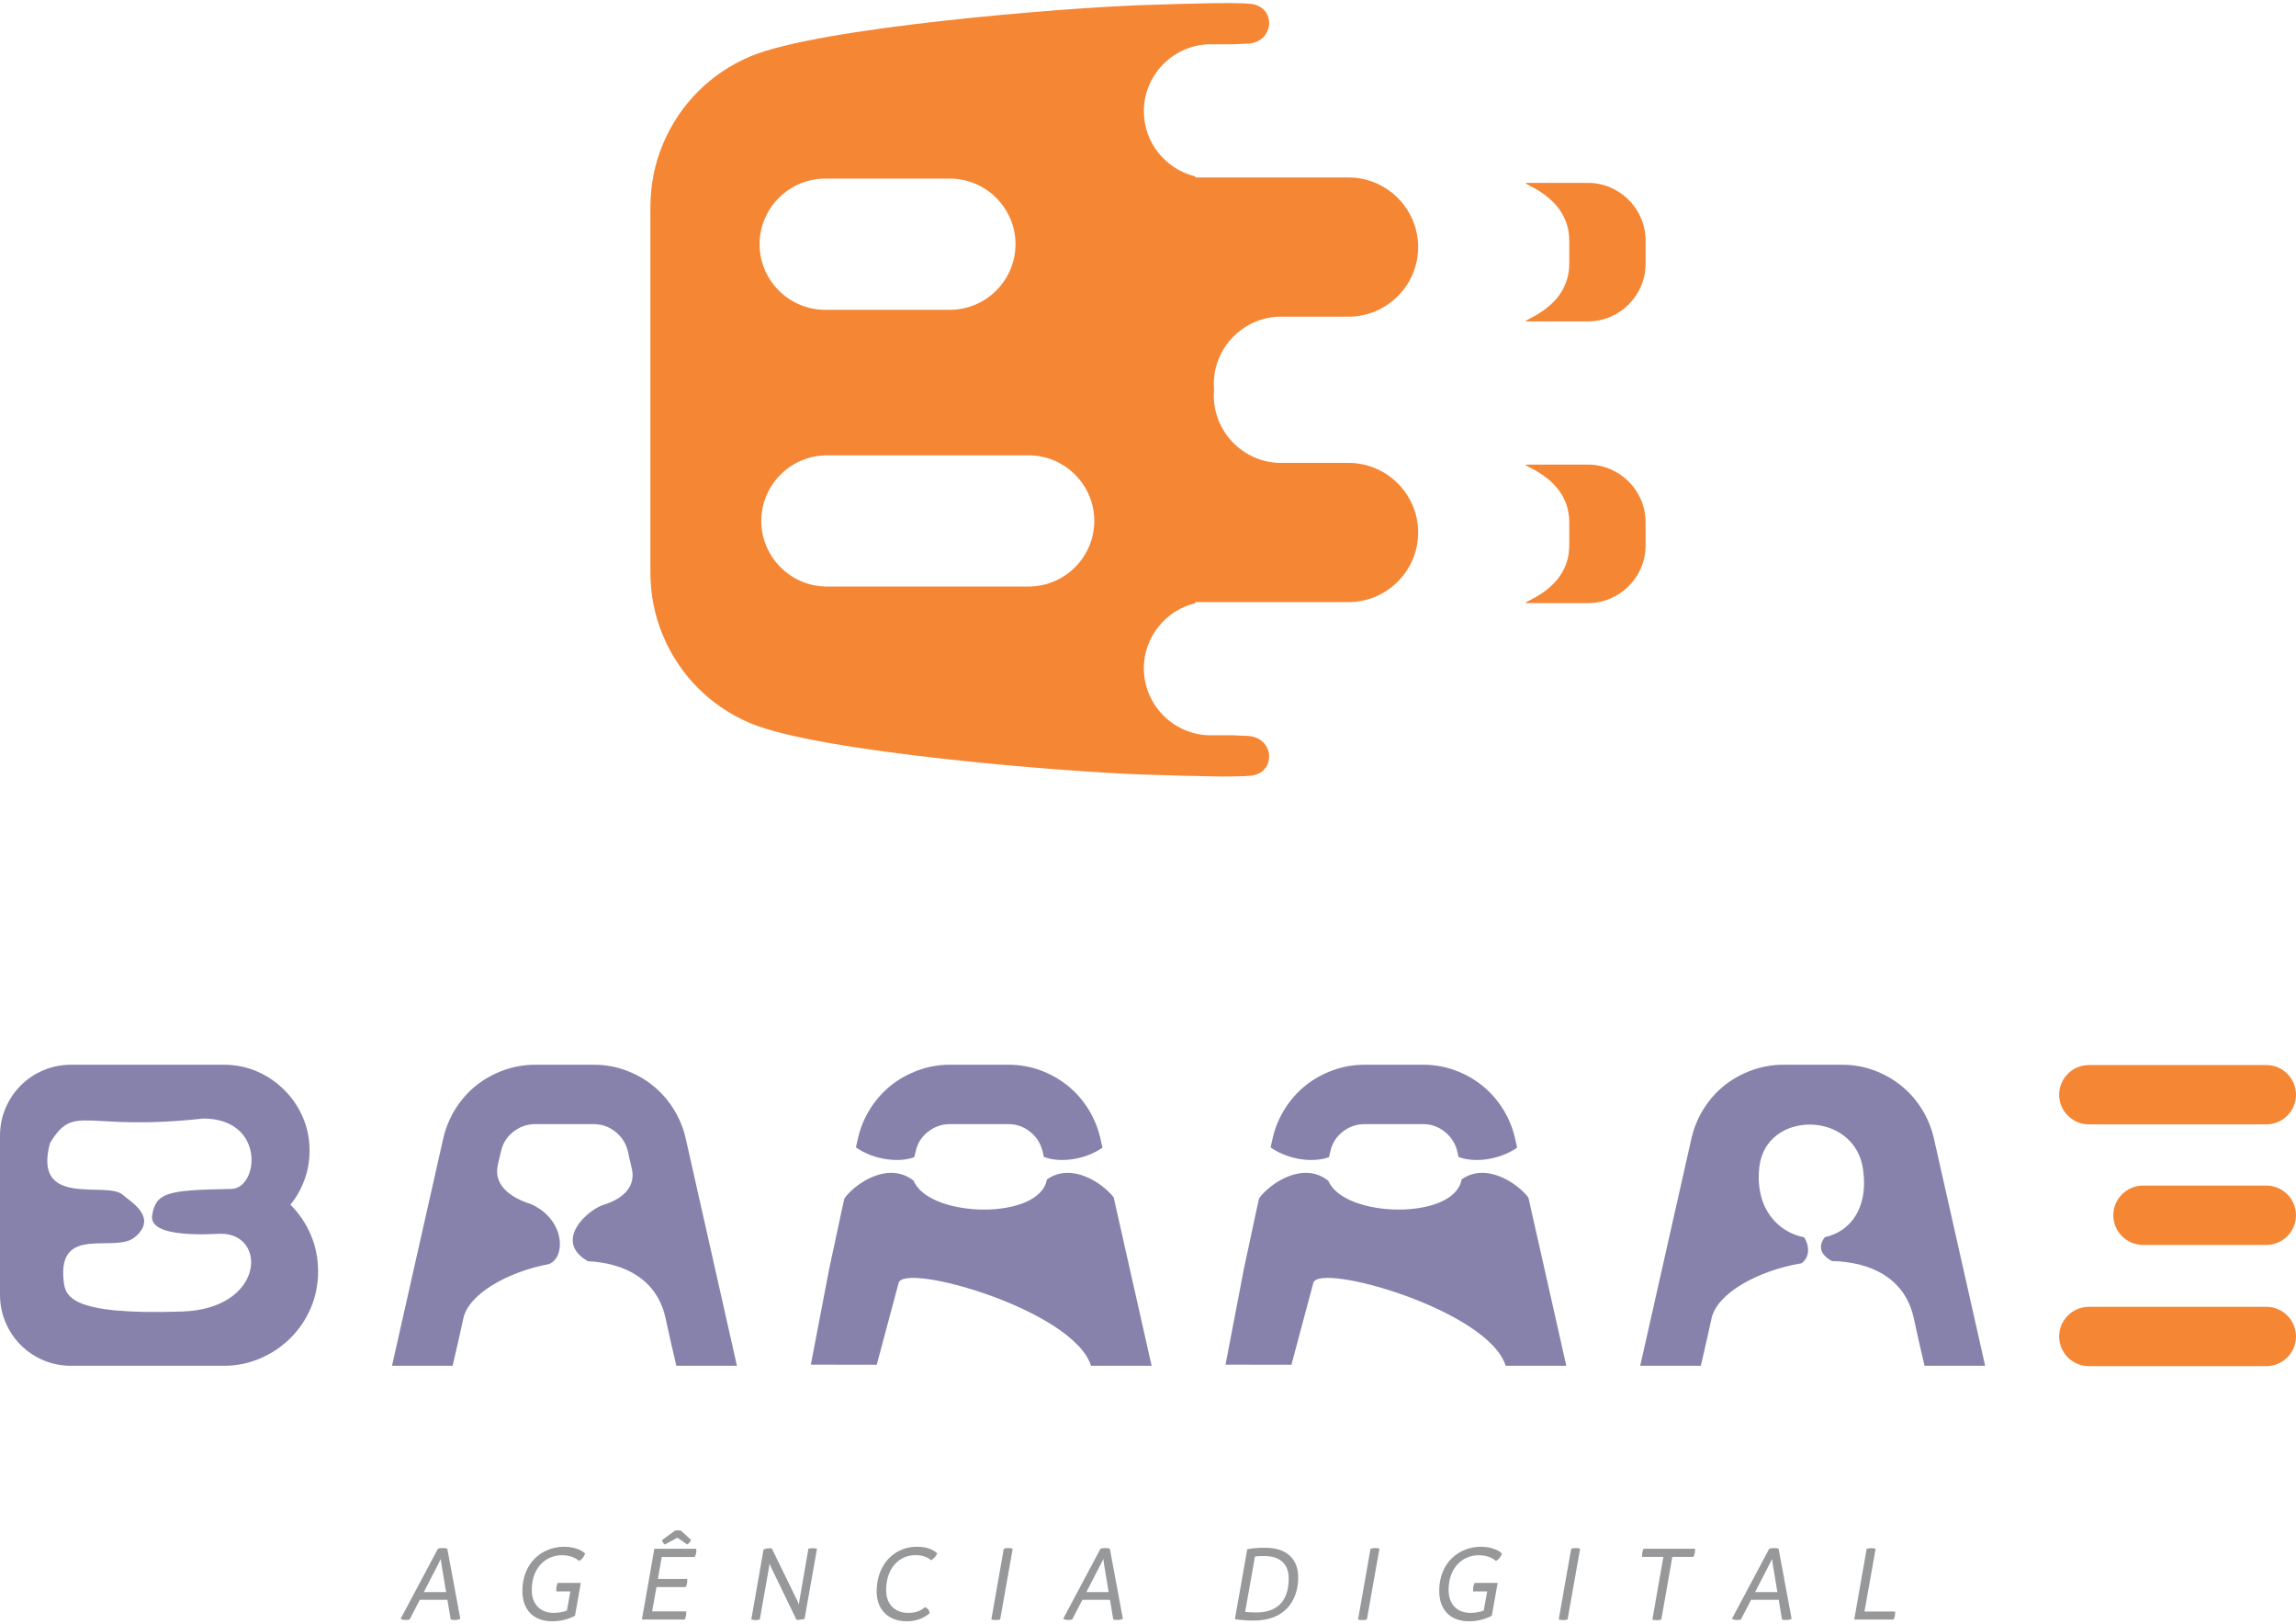 <svg clip-rule="evenodd" fill-rule="evenodd" height="210mm" image-rendering="optimizeQuality" shape-rendering="geometricPrecision" text-rendering="geometricPrecision" viewBox="6979.1 4948.93 15741.8 11097.55" width="297mm" xmlns="http://www.w3.org/2000/svg"><path d="m10045.84 15549.06c-9.83-3.79-19.66-4.54-31-4.54-10.58 0-21.92.75-33.26 4.54l-255.52 480.03c9.83 6.04 21.17 8.32 34.78 8.32 7.56 0 16.62-.76 26.45-3.03l70.3-135.31h189l22.68 135.31c8.31 2.27 19.65 3.03 27.97 3.03 15.12 0 26.46-2.28 37.8-8.32zm-161.03 297.08 96.77-187.47 19.65-39.31 5.3 39.31 30.99 187.47zm944.97-252.48c52.92 0 90.71 14.36 120.19 39.31 21.17-12.1 33.26-28.73 40.82-51.4-25.7-24.95-77.86-46.12-144.39-46.12-150.43 0-285.74 110.37-285.74 302.38 0 134.56 80.88 208.65 204.1 208.65 63.51 0 114.91-16.63 156.49-37.8l40.06-225.28h-157.99c-8.32 18.9-12.1 32.51-9.83 58.21h96l-23.43 130.78c-24.19 9.83-54.43 16.64-89.96 16.64-93.74 0-151.18-61.24-151.18-156.5 0-157.99 100.53-238.87 204.86-238.87zm707.46-73.34 86.05-46.86 67.9 46.86c12.11-9.06 19.66-16.62 25.7-31.74l-67.9-62.74c-13.6-3.78-27.98-3.78-43.08 0l-87.57 63.49c2.26 13.61 9.07 23.43 18.9 30.99zm204.6 85.43c8.33-15.87 14.38-33.26 10.6-56.69h-286.9l-85.42 485.32h293.82c6.8-14.35 12.72-37.04 9.83-55.94h-233.35l29.36-166.31h200.96c8.95-19.65 11.97-35.53 9.7-55.94h-200.83l26.46-150.44zm809.27-60.48c-10.58 0-17.39 1.52-29.48 3.79l-60.48 349.25-5.3 34.02-8.31-22.68-176.9-362.86c-24.18-3.78-46.87 2.27-56.69 8.31l-83.91 479.28c9.82 3.03 18.9 3.78 28.73 3.78 10.57 0 18.14-.75 29.48-3.78l63.51-358.33 3.78-27.21 8.31 23.43 176.13 364.38c18.16 0 40.07-2.27 55.2-6.8l85.41-480.79c-9.83-2.27-19.66-3.79-29.48-3.79zm644.85 501.21c75.6 0 125.5-28.73 156.48-55.18-.75-18.91-13.61-35.53-30.23-41.58-30.24 22.67-59.73 39.31-116.42 39.31-92.22 0-151.18-61.99-151.18-154.21 0-159.52 96-241.93 198.81-241.93 49.89 0 82.4 12.11 108.85 34.78 19.67-9.06 36.29-29.48 42.34-47.62-27.22-24.95-71.06-44.6-141.36-44.6-141.37 0-273.67 109.61-273.67 307.68 0 117.17 74.09 203.35 206.38 203.35zm610.08-8.32c10.58 0 19.65-1.51 30.23-3.78l86.18-485.32c-9.83-3.79-19.66-4.54-29.48-4.54-9.83 0-20.41.75-31.75 4.54l-85.43 485.32c10.6 2.27 19.66 3.78 30.25 3.78zm782.43-489.1c-9.83-3.79-19.65-4.54-31-4.54-10.57 0-21.91.75-33.26 4.54l-255.51 480.03c9.83 6.04 21.17 8.32 34.78 8.32 7.56 0 16.62-.76 26.45-3.03l70.3-135.31h188.99l22.68 135.31c8.32 2.27 19.66 3.03 27.97 3.03 15.12 0 26.47-2.28 37.81-8.32zm-161.03 297.08 96.77-187.47 19.66-39.31 5.29 39.31 31 187.47zm1226.96-303.9c-43.84 0-71.06 1.52-123.97 9.83l-84.68 480.05c52.92 8.31 96.77 9.06 133.05 9.06 201.85 0 300.88-127.75 300.88-297.09 0-120.95-75.6-201.85-225.28-201.85zm-63.5 443.76c-26.46 0-49.9-1.52-74.85-3.78l67.29-380.25c24.19-2.26 43.09-3.01 62.74-3.01 116.43 0 168.58 61.97 168.58 153.44 0 130.03-55.18 233.6-223.76 233.6zm729.52 52.16c10.58 0 19.65-1.51 30.23-3.78l86.18-485.32c-9.83-3.79-19.66-4.54-29.48-4.54-9.83 0-20.41.75-31.75 4.54l-85.43 485.32c10.6 2.27 19.66 3.78 30.25 3.78zm795.29-444.5c52.91 0 90.7 14.36 120.19 39.31 21.16-12.1 33.26-28.73 40.82-51.4-25.7-24.95-77.87-46.12-144.39-46.12-150.43 0-285.74 110.37-285.74 302.38 0 134.56 80.88 208.65 204.09 208.65 63.51 0 114.91-16.63 156.5-37.8l40.06-225.28h-158c-8.31 18.9-12.09 32.51-9.82 58.21h96l-23.44 130.78c-24.18 9.83-54.43 16.64-89.95 16.64-93.74 0-151.19-61.24-151.19-156.5 0-157.99 100.54-238.87 204.87-238.87zm580.58 444.5c10.58 0 19.65-1.51 30.23-3.78l86.18-485.32c-9.83-3.79-19.66-4.54-29.48-4.54-9.83 0-20.41.75-31.75 4.54l-85.43 485.32c10.6 2.27 19.66 3.78 30.25 3.78zm904.15-489.1h-352.79c-7.56 18.9-11.34 30.99-9.83 55.94h145.77l-75.59 430.13c9.83 2.28 19.66 3.78 29.49 3.78 10.57 0 20.4-1.5 31.74-3.78l75.6-430.13h145.78c8.31-21.17 10.58-33.26 9.83-55.94zm573.02 0c-9.83-3.79-19.66-4.54-31-4.54-10.57 0-21.92.75-33.26 4.54l-255.51 480.03c9.82 6.04 21.17 8.32 34.77 8.32 7.57 0 16.63-.76 26.45-3.03l70.31-135.31h188.99l22.68 135.31c8.31 2.27 19.66 3.03 27.97 3.03 15.12 0 26.46-2.28 37.81-8.32zm-161.03 297.08 96.77-187.47 19.65-39.31 5.3 39.31 31 187.47zm959.21 133.06h-209.27l76.35-430.14c-9.83-2.27-20.41-3.79-31-3.79-9.83 0-19.65 1.52-30.23 3.79l-85.43 485.32h269.75c9.83-18.13 12.11-39.3 9.83-55.18z" fill="#96989a" fill-rule="nonzero"/><path d="m21300.43 12233.31h1217.11c111.87 0 203.36 91.5 203.36 203.37 0 111.86-91.49 203.36-203.36 203.36h-1217.11c-111.88 0-203.37-91.5-203.37-203.36 0-111.87 91.49-203.37 203.37-203.37zm0 1657.31h1217.11c111.87 0 203.36 91.51 203.36 203.37s-91.49 203.36-203.36 203.36h-1217.11c-111.88 0-203.37-91.5-203.37-203.36s91.49-203.37 203.37-203.37zm371.26-830.89h845.85c111.87 0 203.36 91.51 203.36 203.37s-91.49 203.36-203.36 203.36h-845.85c-111.88 0-203.36-91.5-203.36-203.36s91.48-203.37 203.36-203.37z" fill="#f58634"/><g fill-rule="nonzero"><path d="m10156.2 13968.69c-25.17 115.26-49.73 224.03-73.9 326.29h-415.55l351.4-1558.97c16.73-72.51 44.61-139.92 83.66-202.2s86.45-115.73 142.23-160.35 118.54-79.49 188.26-104.59c69.72-25.09 141.75-37.64 216.13-37.64h401.6c76.23 0 148.73 12.55 217.52 37.64 68.81 25.1 131.09 59.97 186.87 104.59 55.77 44.62 103.18 98.07 142.23 160.35 39.04 62.28 66.93 129.69 83.66 202.2l351.4 1558.97h-415.55c-24.17-102.26-48.8-211.02-73.9-326.29-58.35-267.98-281.69-378.03-532.79-390.66l.07-.07c-243.17-138.93 3.31-356.73 109.34-386.65l-.4.03c134.48-42.34 223.91-126.07 190.91-254.53-10.44-40.63-17.67-78.08-25.11-111.56-13.01-53.91-41.36-98.54-85.06-133.86-43.68-35.32-93.41-52.99-149.19-52.99h-401.6c-55.78 0-105.97 17.67-150.6 52.99-44.62 35.32-72.51 79.95-83.67 133.86-7.42 33.48-19 70.07-25.09 111.56-17.69 120.61 86.52 205.01 230.84 249.86h-.01c233.07 104.73 240.79 363.29 123.66 410.94-288.64 54.32-551.67 207.57-587.36 371.08zm2594.45-741.7 18.01-79.93c77.13-104.64 302.37-257.05 474.35-120.83 107.24 257.49 865.11 273.21 913.87-8.56 166.62-118.29 377.91 20.66 457.7 122.55l260.29 1154.76h-415.54c-119.23-382.62-1280.7-711.32-1318.93-568.37l-150.16 561.3-451.79-.69 125.48-654.9zm1384.9-364.18c-2.79-13.01-5.42-25.54-8.1-37.56-13.01-53.91-41.36-98.54-85.06-133.86-43.69-35.32-93.42-52.99-149.19-52.99h-401.61c-55.77 0-105.96 17.67-150.6 52.99-44.62 35.32-72.5 79.95-83.66 133.86-2.82 12.72-6.25 25.9-9.74 39.61-100.53 37.75-271.58 22.73-400.19-67.09l13.91-61.76c16.37-72.58 44.62-139.92 83.67-202.2s86.45-115.73 142.23-160.35 118.53-79.49 188.25-104.59c69.73-25.09 141.76-37.64 216.13-37.64h401.61c76.22 0 148.73 12.55 217.52 37.64 68.8 25.1 131.09 59.97 186.86 104.59 55.78 44.62 103.18 98.07 142.23 160.35s66.94 129.69 83.67 202.2l14.42 63.95c-130.54 89.46-303.43 102.86-402.35 62.85zm1458.2 364.18 18.23-80.88c77.88-104.73 302.8-256.1 474.34-119.35 108.09 257.12 865.7 272.49 913.76-9.49 167.03-117.9 378.63 22 457.81 123.82l260.09 1153.89h-415.55c-119.22-382.62-1280.69-711.32-1318.93-568.37l-150.15 561.3-451.8-.69 125.49-654.9zm1384.95-363.96c-2.8-13.11-5.45-25.69-8.15-37.78-13.01-53.91-41.35-98.54-85.05-133.86-43.69-35.32-93.42-52.99-149.2-52.99h-401.6c-55.78 0-105.97 17.67-150.6 52.99-44.62 35.32-72.51 79.95-83.67 133.86-2.8 12.66-6.23 25.76-9.69 39.42-100.35 37.96-271.54 23.14-400.31-66.6l13.99-62.06c16.36-72.58 44.62-139.92 83.66-202.2 39.05-62.28 86.46-115.73 142.23-160.35 55.78-44.62 118.54-79.49 188.26-104.59 69.72-25.09 141.76-37.64 216.13-37.64h401.6c76.23 0 148.74 12.55 217.52 37.64 68.81 25.1 131.09 59.97 186.87 104.59s103.18 98.07 142.23 160.35c39.04 62.28 66.93 129.69 83.66 202.2l14.36 63.66c-130.35 89.55-303.13 103.15-402.24 63.36zm1735.41 1105.66c-25.17 115.26-49.74 224.03-73.9 326.29h-415.55l351.39-1558.97c16.74-72.51 44.62-139.92 83.67-202.2s86.45-115.73 142.23-160.35 118.54-79.49 188.26-104.59c69.72-25.09 141.75-37.64 216.13-37.64h401.6c76.23 0 148.73 12.55 217.52 37.64 68.8 25.1 131.09 59.97 186.86 104.59 55.78 44.62 103.19 98.07 142.23 160.35 39.05 62.28 66.94 129.69 83.67 202.2l351.4 1558.97h-415.55c-24.17-102.26-48.8-211.02-73.9-326.29-60.54-278-298.65-386.05-561.11-391.67-91.87-50.37-88.61-111.35-48.94-163.95 164.29-34.04 301.41-186.16 262.44-464.46-56.85-406.1-666.99-407.36-711.09-16.86-32.16 284.8 129.33 448.72 307.19 482.3 43.76 70.01 32.11 144.4-18.95 178.57-299.54 49.35-578.75 207.25-615.6 376.07zm-9743.77-778.1c59.5 59.5 105.99 128.28 139.45 206.38 33.46 78.08 50.2 161.75 50.2 251 0 89.24-16.74 172.9-50.2 251-33.46 78.08-79.49 146.41-138.05 204.97-58.57 58.58-127.35 105.05-206.38 139.44-79.02 34.4-163.14 51.6-252.39 51.6h-1045.82c-66.93 0-130.15-12.55-189.65-37.65-59.49-25.09-111.55-59.96-156.17-104.58s-79.49-96.68-104.58-156.17c-25.1-59.5-37.65-122.72-37.65-189.65v-1087.65c0-66.93 12.55-130.15 37.65-189.65 25.09-59.49 59.96-111.55 104.58-156.17s96.68-79.49 156.17-104.59c59.5-25.09 122.72-37.64 189.65-37.64h1045.82c81.81 0 158.04 15.34 228.69 46.01 70.64 30.68 132.94 72.98 186.85 126.89 53.93 53.93 96.22 116.21 126.89 186.85 30.68 70.66 46.01 146.88 46.01 228.7 0 70.64-11.61 137.58-34.85 200.79-23.23 63.22-55.32 119.93-96.22 170.12zm-597.74-590.53c-824.38 91.32-880.27-111.33-1051.07 168.75-120.67 453.79 393.99 253.77 501.15 355.5 41.5 39.4 247 151.19 80.8 289.13-136.36 113.19-528.96-89.94-488.39 296.98 11.32 107.96 39.8 238.37 813.11 212.7 565.6-18.77 585.08-536.76 262.52-533.3-54.41.58-494.37 36.17-468.43-126.72 25.95-162.9 120.24-171.82 542.67-180.41 189.33-3.84 236.12-481.8-192.36-482.63z" fill="#8682ab"/><path d="m15175.37 9059.88 1049.73-.01c262.46.01 477.1-214.66 477.12-477.13 0-262.43-214.67-477.08-477.12-477.07h-475.83c-247.83-7.33-448.2-212.23-448.2-461.71 0-12.92.57-25.7 1.62-38.35h.21c-1.19-13.45-1.83-27.04-1.83-40.79 0-249.47 200.37-454.37 448.2-461.71h475.83c262.45.02 477.12-214.64 477.12-477.06-.02-262.47-214.66-477.15-477.12-477.13l-1049.73-.02-2.74-7.82c-200.93-48.8-351.29-230.72-351.29-446.13v-.01l.03-3.01c-.33-4.57-.25-9.12.31-13.62 8.84-244.84 211.78-442.39 458.68-442.39h151.87c41.66-1.31 75.92-2.66 104.04-4.41 183.23-11.49 195.9-256.83 14.45-272.9-109.62-9.68-323.68-4.85-737.14 8.68-540.66 17.68-2220.77 153.82-2688.56 351.07-136.92 57.74-256.72 138.02-359.39 240.69-102.68 102.68-182.93 222.48-240.65 359.39-57.77 136.93-86.66 282.39-86.66 436.43v2499.05c0 154.04 28.89 299.49 86.66 436.43 57.72 136.9 137.97 256.7 240.65 359.38 102.67 102.68 222.47 182.96 359.39 240.7 467.79 197.24 2147.9 333.39 2688.56 351.07 413.46 13.53 627.52 18.35 737.14 8.67 181.45-16.07 168.78-261.4-14.45-272.89-28.12-1.75-62.38-3.11-104.04-4.42h-151.87c-246.9 0-449.84-197.55-458.68-442.38-.56-4.5-.64-9.06-.31-13.62l-.03-3.01v-.02c0-215.4 150.36-397.32 351.29-446.13zm-2527.17-1006.09h1383.99c247.32 0 449.63 202.33 449.63 449.63v.02c0 247.29-202.31 449.62-449.63 449.62h-1383.99c-247.31 0-449.63-202.33-449.63-449.62v-.02c0-247.3 202.32-449.63 449.63-449.63zm-11.76-1896.96h855.64c247.3 0 449.62 202.33 449.62 449.63v.02c0 247.3-202.32 449.62-449.62 449.62h-855.64c-247.3 0-449.63-202.32-449.63-449.62v-.02c0-247.3 202.33-449.63 449.63-449.63z" fill="#f58634"/></g><path d="m17866 8117.15h-416.38c-76.42.21 288.6 75.81 288.6 395.68v158.34c0 321.32-366.65 395.91-288.6 395.68h416.38c217.62 0 395.68-178.05 395.68-395.68v-158.34c0-217.63-178.06-395.68-395.68-395.68zm0-1931.04h-416.38c-71.95-.24 288.6 80.37 288.6 395.68v158.35c0 317.58-362.27 395.22-288.6 395.68h416.38c217.62 0 395.68-178.06 395.68-395.68v-158.35c0-217.62-178.06-395.68-395.68-395.68z" fill="#f58634"/></svg>
